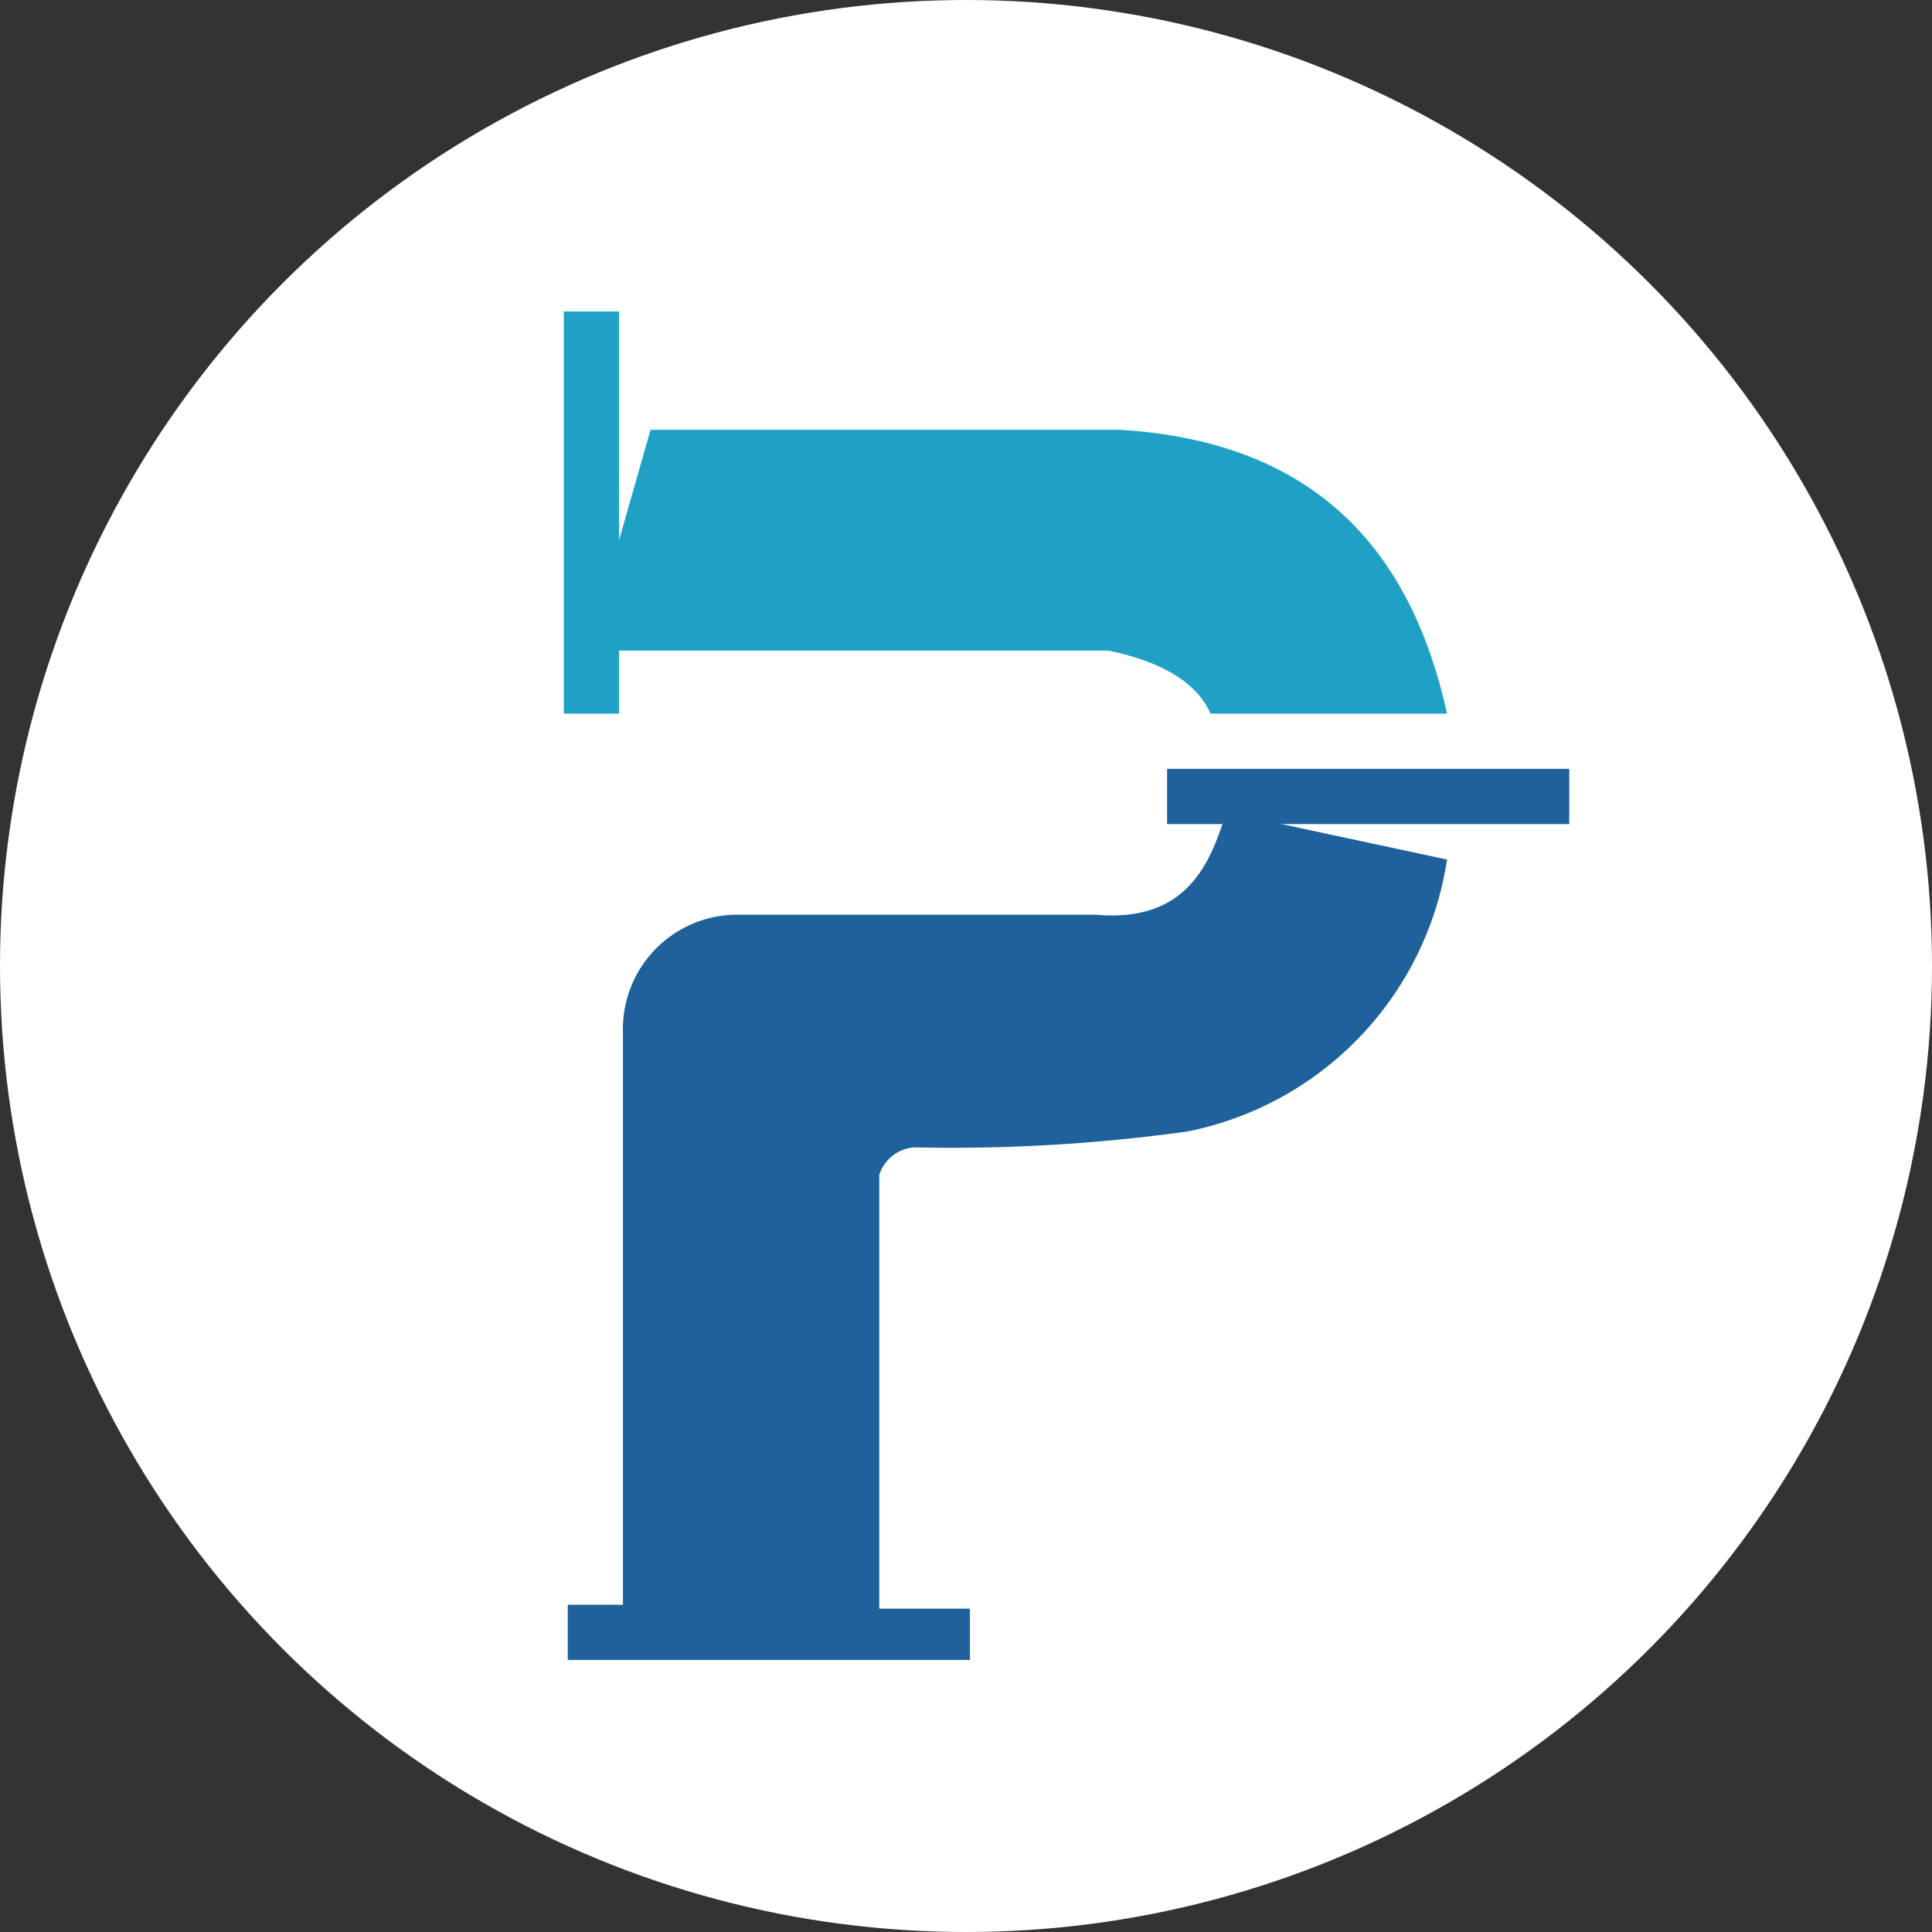 <svg id="b7c294c9-9200-4b9c-a5da-faed2c26d70a" data-name="Layer 1" xmlns="http://www.w3.org/2000/svg" viewBox="0 0 49 49"><rect x="0" y="0" width="49" height="49" fill="#333333" stroke="none"/><title>Pipe Designe New</title><circle cx="24.5" cy="24.5" r="24.5" fill="#fff"/><rect x="14.3" y="7.9" width="1.4" height="10.2" fill="#1fa1c6"/><rect x="34" y="15.2" width="1.4" height="10.2" transform="translate(55 -14.5) rotate(90)" fill="#1e619b"/><path d="M16.5,10.9l-1.6,5.6H28.1c1.5.3,2.3.9,2.6,1.6h6c-.9-4.1-3.3-6.9-8.3-7.2Z" fill="#1fa1c6"/><path d="M36.7,21.8l-5.6-1.2c-.4,1.3-1,2.8-3.3,2.6H18.6a2.9,2.9,0,0,0-2.8,3V40.7H14.4v1.4H24.6V40.8H22.3v-11a1,1,0,0,1,.9-.7,43.5,43.5,0,0,0,6.9-.4A8.3,8.3,0,0,0,36.7,21.8Z" fill="#1e619b"/></svg>